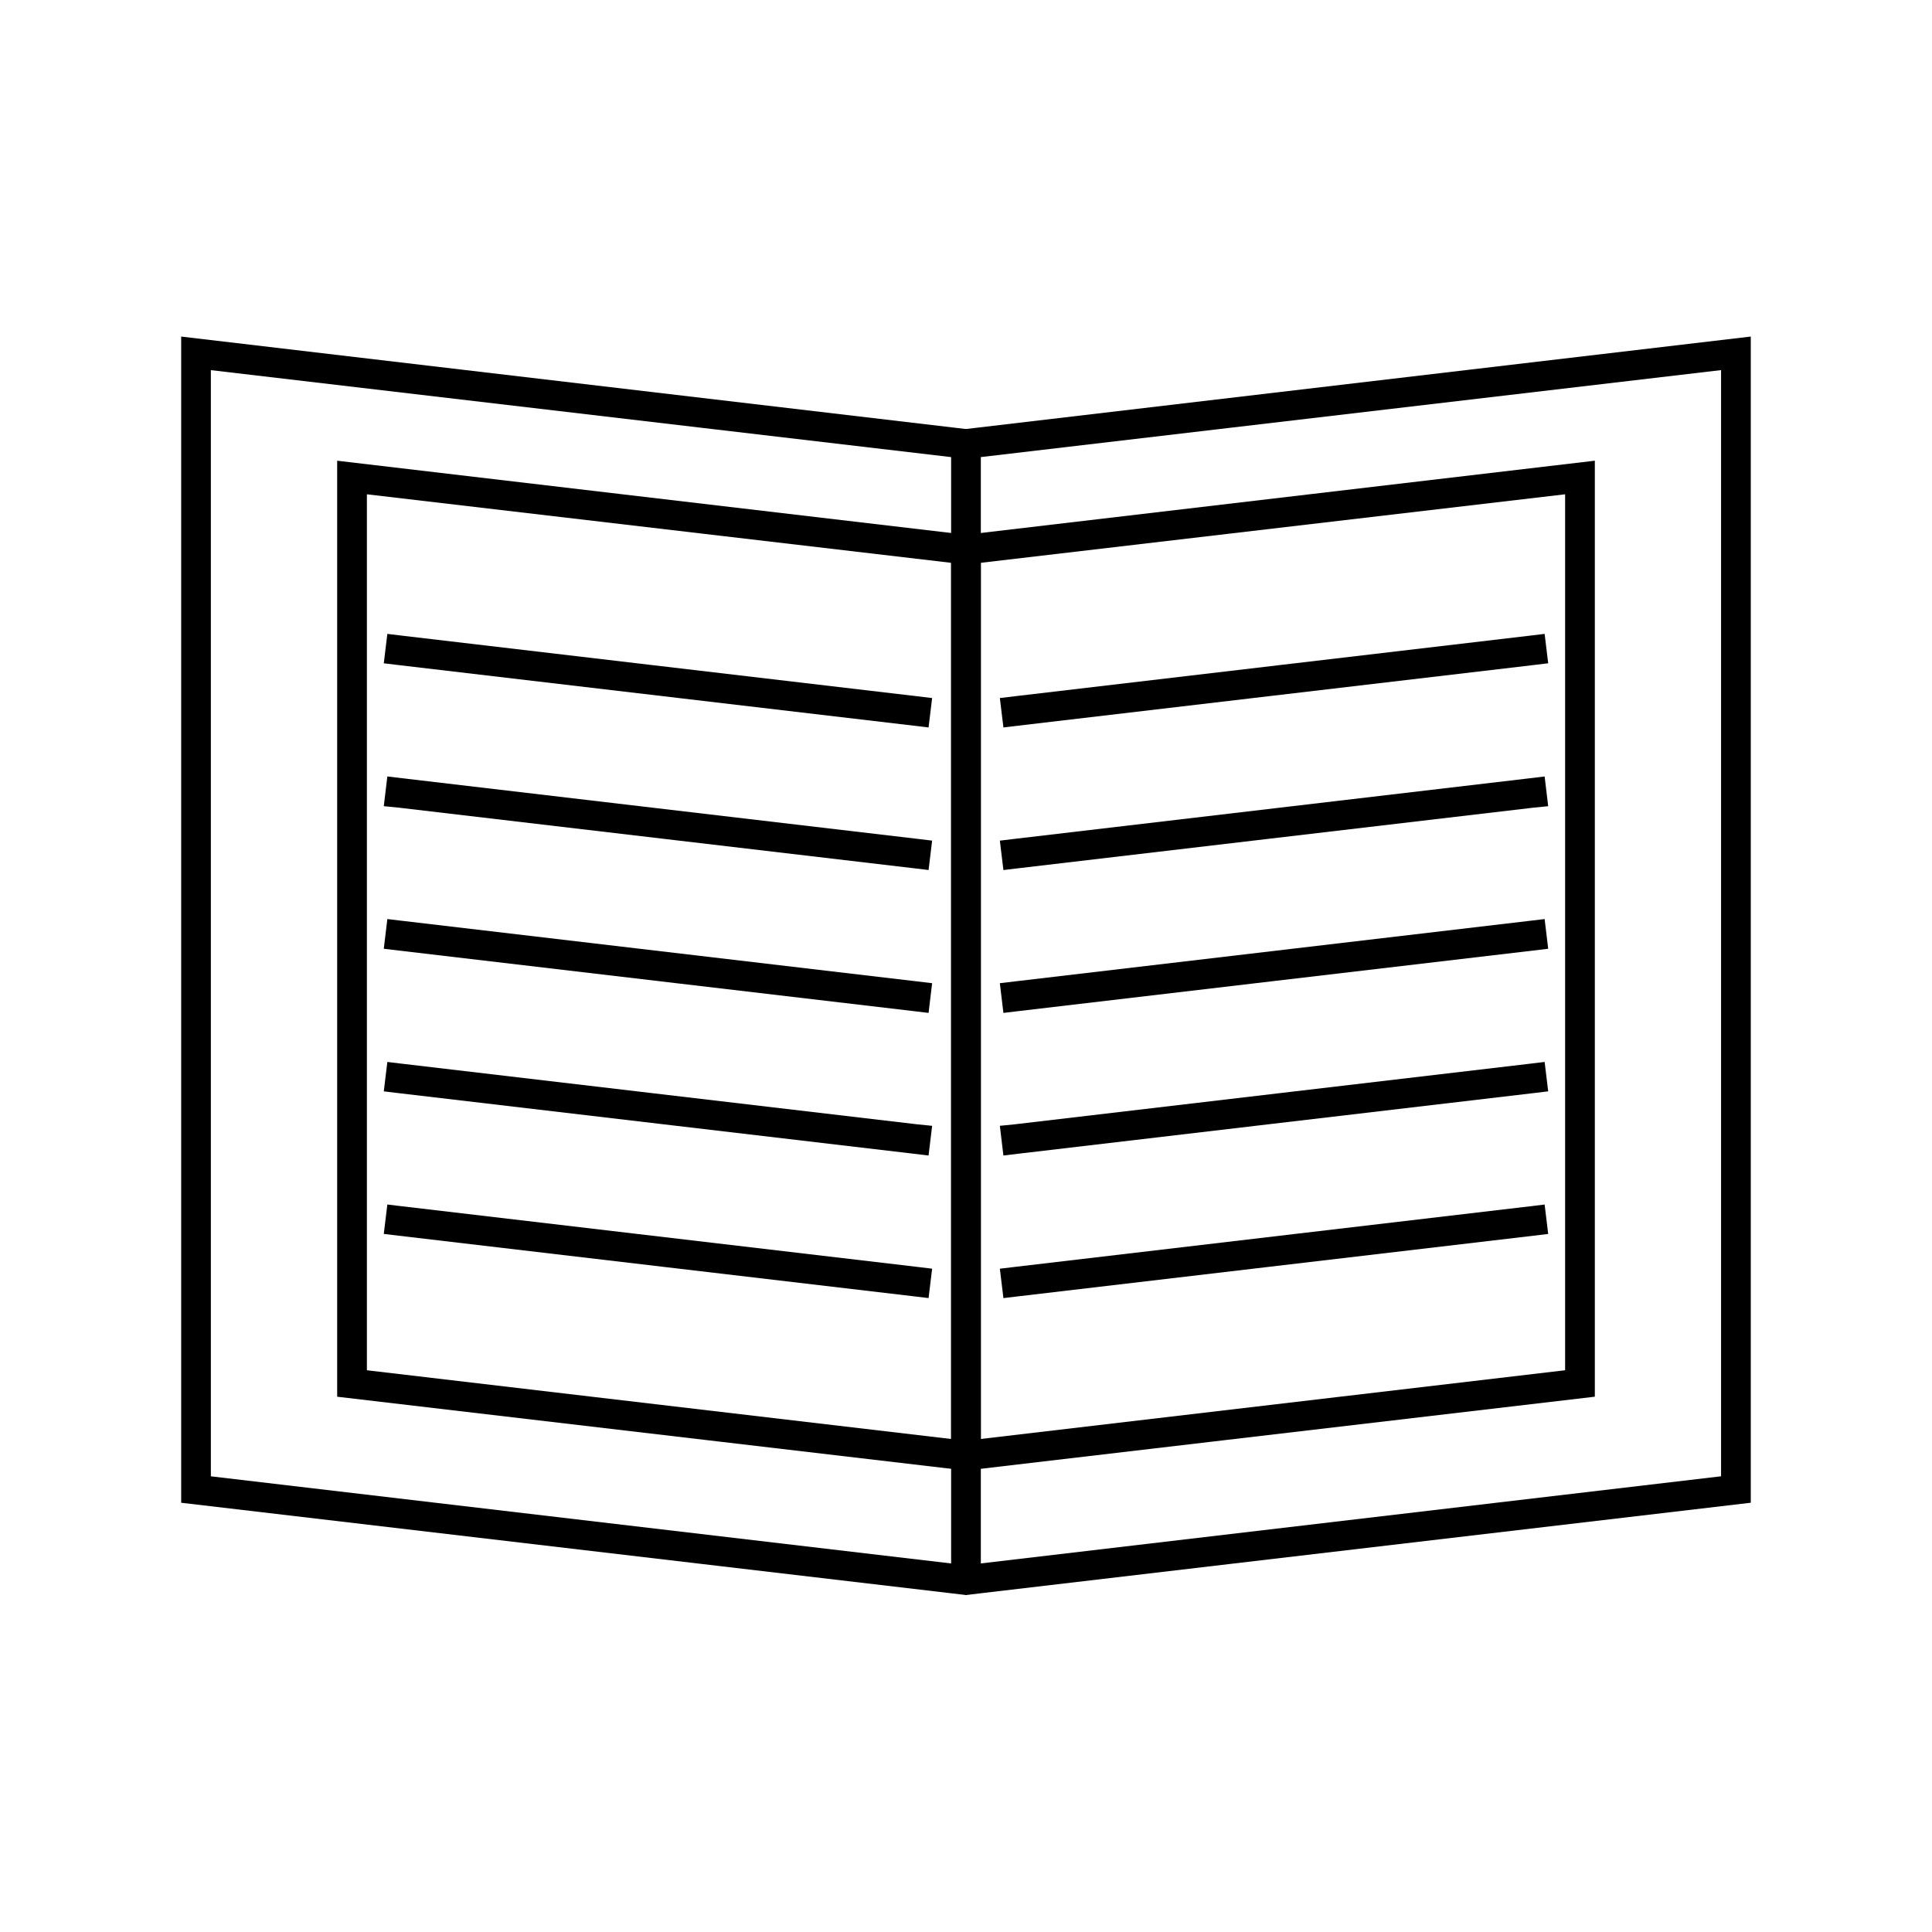 <?xml version="1.0" encoding="UTF-8"?>
<!-- Uploaded to: SVG Repo, www.svgrepo.com, Generator: SVG Repo Mixer Tools -->
<svg fill="#000000" width="800px" height="800px" version="1.1" viewBox="144 144 512 512" xmlns="http://www.w3.org/2000/svg">
 <g>
  <path d="m397.16 558.46 3.938 0.473-0.945 7.793-3.938-0.473-204.2-24.008v-309.05l205.14 24.168 3.938 0.469-0.945 7.797-3.938-0.473-196.33-23.066v293.15z"/>
  <path d="m403.78 265.15-3.938 0.473-0.945-7.797 3.938-0.469 205.14-24.168v309.05l-204.2 24.008-3.938 0.473-0.945-7.793 3.938-0.473 197.27-23.223v-293.15z"/>
  <path d="m403.93 556.18v3.938h-7.871v-300.87h7.871z"/>
  <path d="m397.88 525.56 3.856 0.473-0.945 7.793-3.856-0.473-163.58-19.207v-248.05l164.53 19.367 3.856 0.473-0.945 7.793-3.856-0.473-155.71-18.262v232.14z"/>
  <path d="m403.07 293.25-3.859 0.473-0.945-7.793 3.859-0.473 164.52-19.367v248.05l-163.58 19.207-3.859 0.473-0.945-7.793 3.859-0.473 156.65-18.422v-232.14z"/>
  <path d="m403.93 524.54v3.934h-7.871v-241.43h7.871z"/>
  <path d="m413.85 374.1-3.934 0.473-0.945-7.793 3.938-0.473 136.5-16.059 3.934-0.473 0.945 7.875-3.934 0.391z"/>
  <path d="m413.85 336.31-3.934 0.473-0.945-7.793 3.938-0.473 136.5-16.059 3.934-0.473 0.945 7.793-3.934 0.473z"/>
  <path d="m413.85 411.96-3.934 0.473-0.945-7.875 3.938-0.469 136.5-16.062 3.934-0.469 0.945 7.871-3.934 0.473z"/>
  <path d="m413.85 449.75-3.934 0.473-0.945-7.871 3.938-0.395 136.5-16.059 3.934-0.473 0.945 7.793-3.934 0.473z"/>
  <path d="m413.85 487.54-3.934 0.473-0.945-7.793 3.938-0.473 136.5-16.059 3.934-0.473 0.945 7.793-3.934 0.473z"/>
  <path d="m387.09 366.3 3.934 0.473-0.945 7.793-3.934-0.473-136.5-16.059-3.938-0.391 0.945-7.875 3.934 0.473z"/>
  <path d="m387.09 328.52 3.934 0.473-0.945 7.793-3.934-0.473-136.5-16.059-3.938-0.473 0.945-7.793 3.934 0.473z"/>
  <path d="m387.09 404.09 3.934 0.469-0.945 7.875-3.934-0.473-136.5-16.059-3.938-0.473 0.945-7.871 3.934 0.469z"/>
  <path d="m387.09 441.96 3.934 0.395-0.945 7.871-3.934-0.473-136.5-16.059-3.938-0.473 0.945-7.793 3.934 0.473z"/>
  <path d="m387.09 479.74 3.934 0.473-0.945 7.793-3.934-0.473-136.5-16.059-3.938-0.473 0.945-7.793 3.934 0.473z"/>
 </g>
</svg>